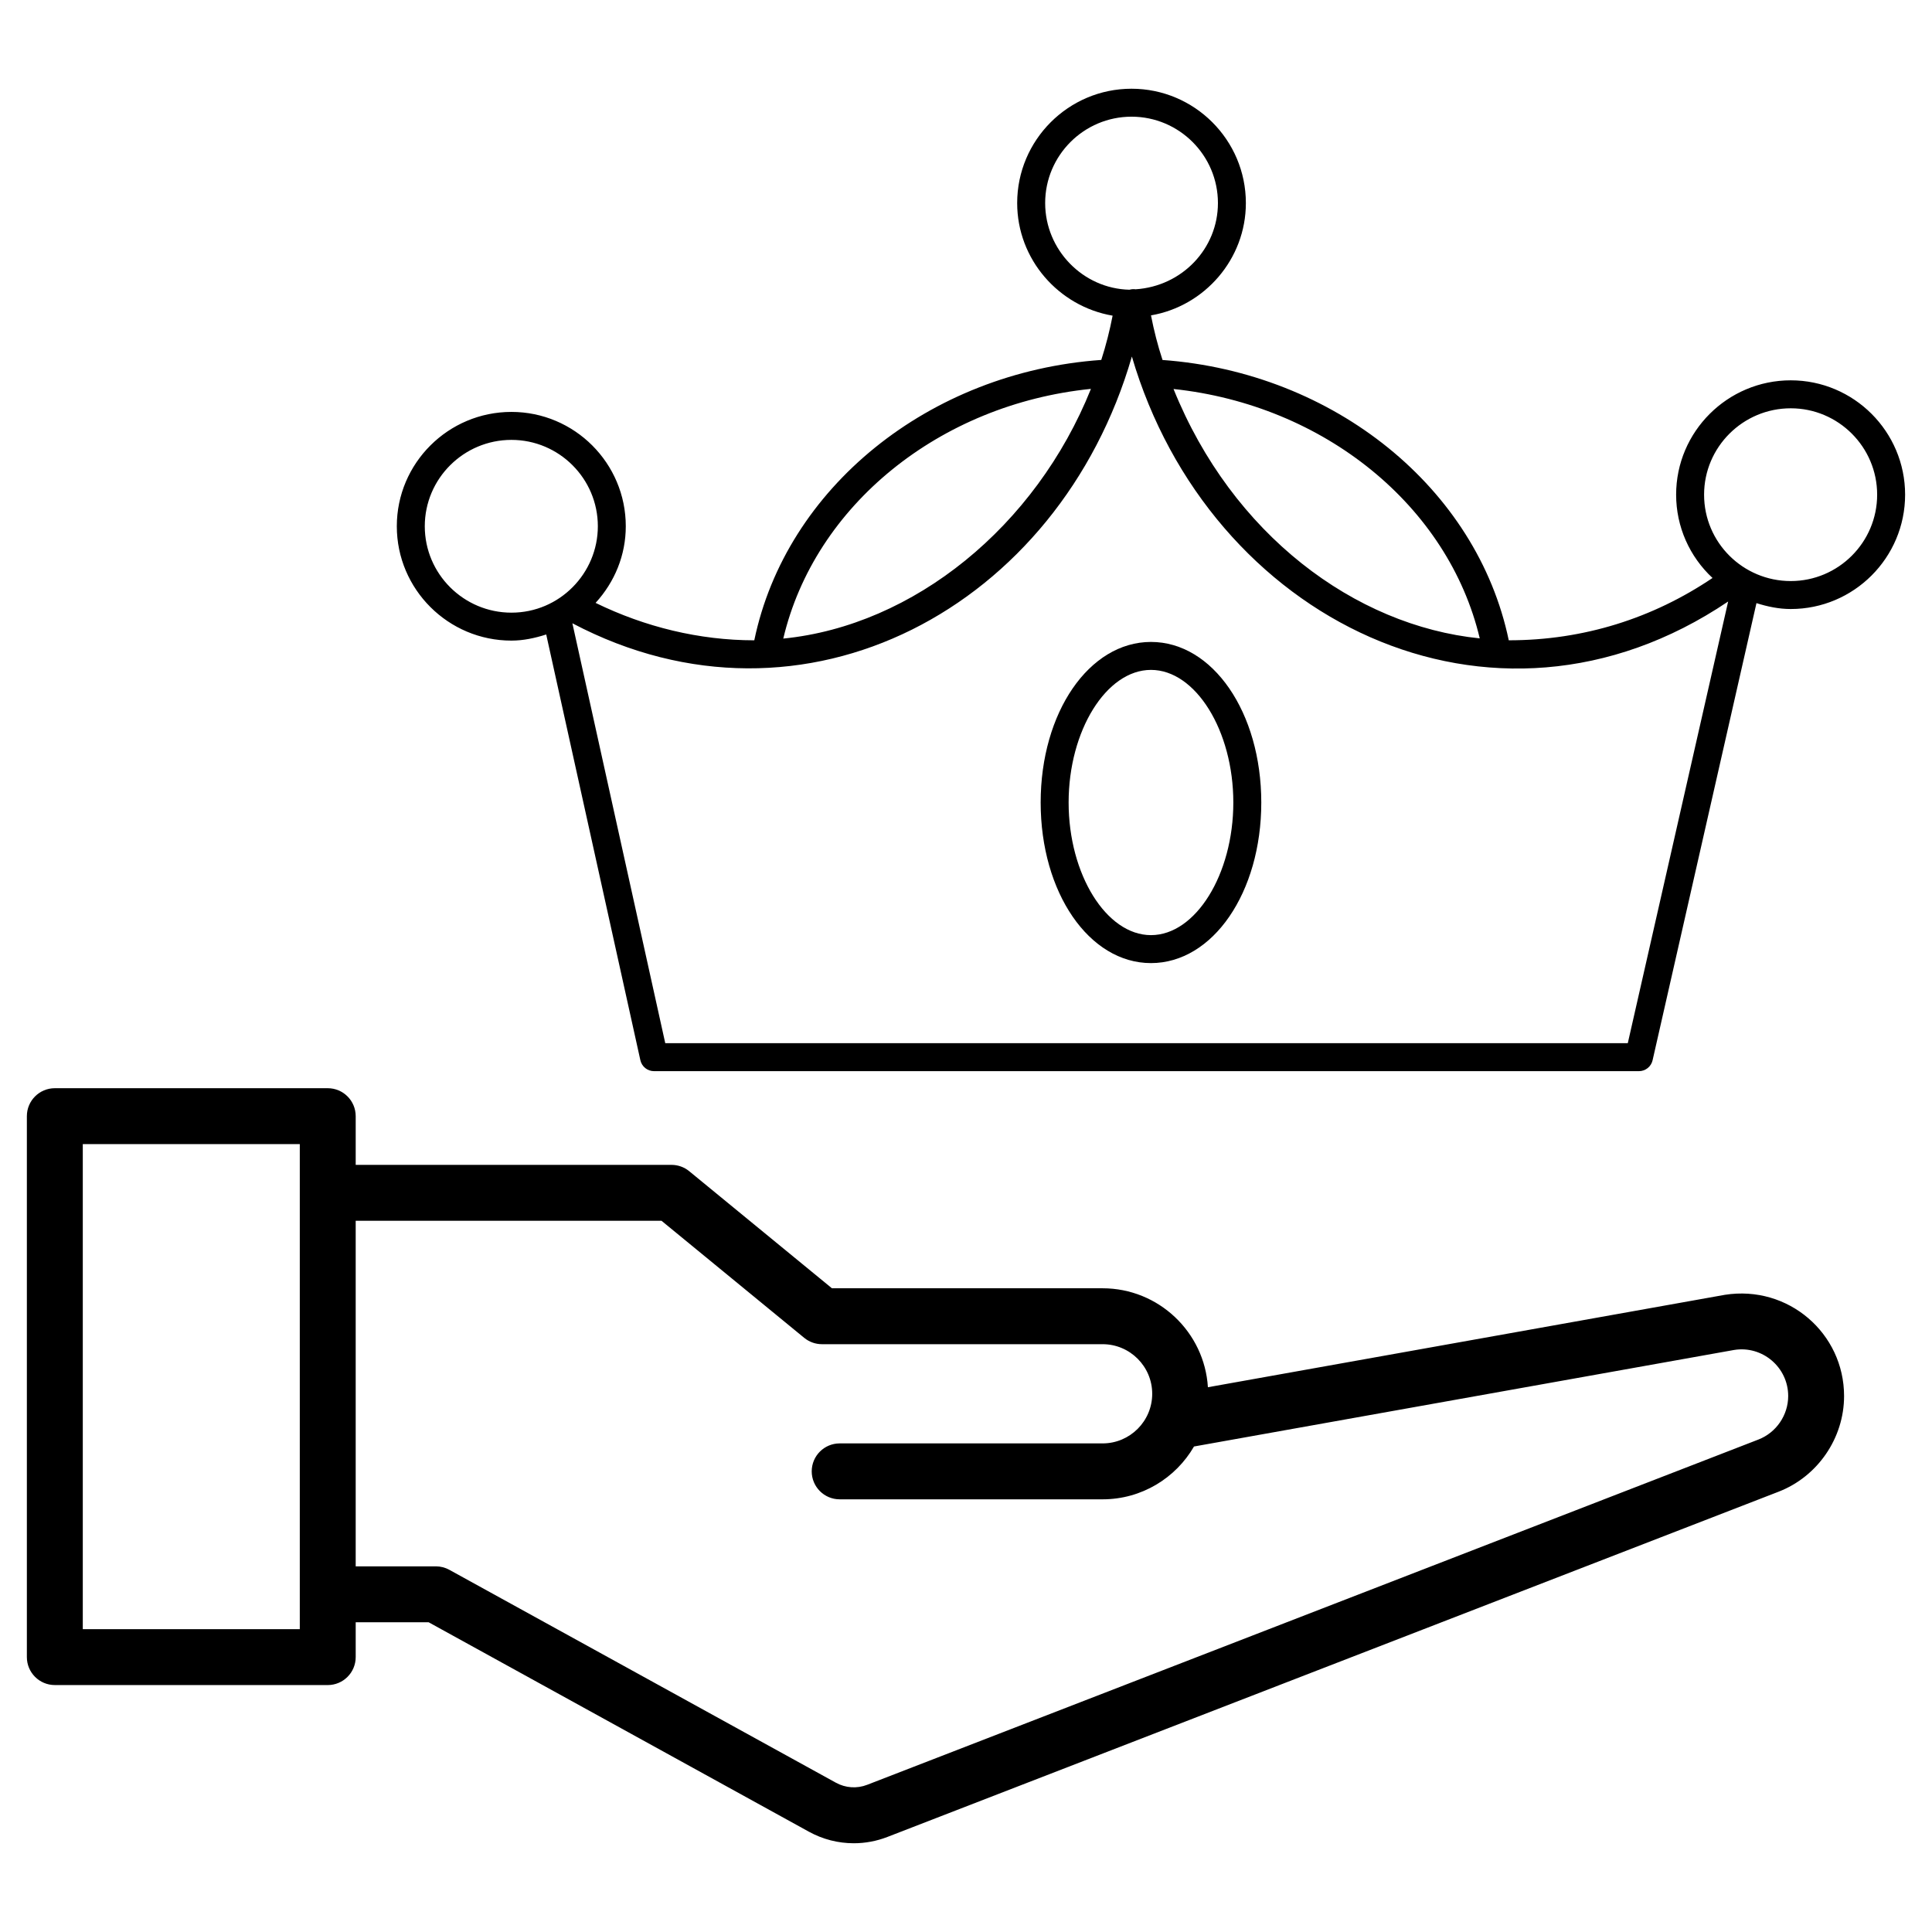 <?xml version="1.0" encoding="UTF-8"?>
<!-- Uploaded to: ICON Repo, www.iconrepo.com, Generator: ICON Repo Mixer Tools -->
<svg fill="#000000" width="800px" height="800px" version="1.1" viewBox="144 144 512 512" xmlns="http://www.w3.org/2000/svg">
 <g>
  <path d="m158.53 590.56h72.324c4.09 0 7.41-3.316 7.41-7.41v-9.23h19.336l100.76 55.496c3.695 2.035 7.785 3.066 11.895 3.066 3.012 0 6.035-0.555 8.918-1.672l236.16-91.488c10.387-4.027 17.367-14.219 17.367-25.352 0-16.652-14.805-29.473-31.602-26.828l-136.99 24.488c-0.906-14.613-13.078-26.223-27.91-26.223h-71.727l-37.812-31.02c-1.324-1.09-2.988-1.684-4.699-1.684h-83.695v-12.906c0-4.09-3.316-7.41-7.41-7.41h-72.324c-4.09 0-7.41 3.316-7.41 7.41v143.35c0 4.094 3.32 7.41 7.41 7.41zm160.78-123.04 37.812 31.02c1.324 1.09 2.988 1.684 4.699 1.684h74.379c7.25 0 13.148 5.902 13.148 13.148 0 7.25-5.898 13.145-13.148 13.145h-69.676c-4.09 0-7.41 3.316-7.41 7.41 0 4.09 3.316 7.41 7.41 7.41h69.676c10.336 0 19.387-5.641 24.223-14l143.15-25.586c7.477-1.203 14.316 4.59 14.316 12.215 0 5.07-3.176 9.703-7.902 11.531l-236.17 91.492c-2.719 1.059-5.746 0.852-8.309-0.559l-102.43-56.414c-1.094-0.605-2.324-0.918-3.574-0.918h-21.242v-91.578zm-153.37-20.316h57.508v128.54h-57.508z"/>
  <path d="m618.57 244.79c-16.75 0-30.379 13.59-30.379 30.301 0 8.508 3.566 16.426 9.645 22.078-15.781 10.645-34.086 16.516-54 16.516-8.395-40.293-46.215-70.965-91.754-74.289-1.27-3.848-2.273-7.801-3.059-11.82 14.188-2.43 25.145-14.883 25.145-29.758 0-16.711-13.594-30.305-30.305-30.305-16.707 0-30.301 13.594-30.301 30.305 0 14.898 10.992 27.387 25.293 29.836-0.762 3.914-1.75 7.832-3.004 11.73-45.652 3.234-83.559 33.918-91.957 74.305-14.59-0.004-28.973-3.531-42.059-9.918 5.074-5.547 8.004-12.648 8.004-20.309 0-16.711-13.594-30.301-30.305-30.301-16.75 0-30.375 13.59-30.375 30.301 0 16.711 13.625 30.305 30.375 30.305 3.152 0 6.238-0.668 9.219-1.625l24.949 112.82c0.375 1.695 1.879 2.906 3.617 2.906h261.02c1.73 0 3.231-1.199 3.613-2.883l27.527-121.15c2.918 0.922 5.926 1.562 9.09 1.562 16.711 0 30.305-13.59 30.305-30.301 0-16.715-13.594-30.305-30.305-30.305zm-82.422 68.387c-33.168-3.363-65.625-27.602-81.152-66.09 39.953 4.246 72.836 31.004 81.152 66.09zm-115.17-115.36c0-12.625 10.27-22.895 22.891-22.895 12.625 0 22.895 10.27 22.895 22.895 0 12.055-9.5 22.047-21.824 22.848-0.543-0.078-1.098-0.043-1.613 0.113-12.324-0.27-22.348-10.559-22.348-22.961zm12.133 49.238c-14.621 36.453-46.953 62.73-81.535 66.176 8.324-35.273 41.426-62.105 81.535-66.176zm-176.54 36.41c0-12.621 10.305-22.891 22.969-22.891 12.625 0 22.895 10.27 22.895 22.891 0 12.457-10.129 22.895-22.895 22.895-12.664 0-22.969-10.27-22.969-22.895zm318.81 136.99h-255.08l-24.613-111.28c61.43 32.348 129.06-4.277 148.27-70.691 20.371 69.504 95.352 107.17 158.02 64.922zm43.188-122.47c-12.645 0-22.969-10.203-22.969-22.891 0-12.621 10.305-22.891 22.969-22.891 12.625 0 22.895 10.27 22.895 22.891s-10.27 22.891-22.895 22.891z"/>
  <path d="m449.02 314.12c-16.391 0-29.234 18.691-29.234 42.555s12.84 42.555 29.234 42.555c16.391 0 29.234-18.691 29.234-42.555-0.004-23.863-12.844-42.555-29.234-42.555zm0 77.699c-11.828 0-21.824-16.094-21.824-35.145s9.992-35.145 21.824-35.145c11.828 0 21.824 16.094 21.824 35.145 0 19.047-9.996 35.145-21.824 35.145z"/>
 </g>
</svg>